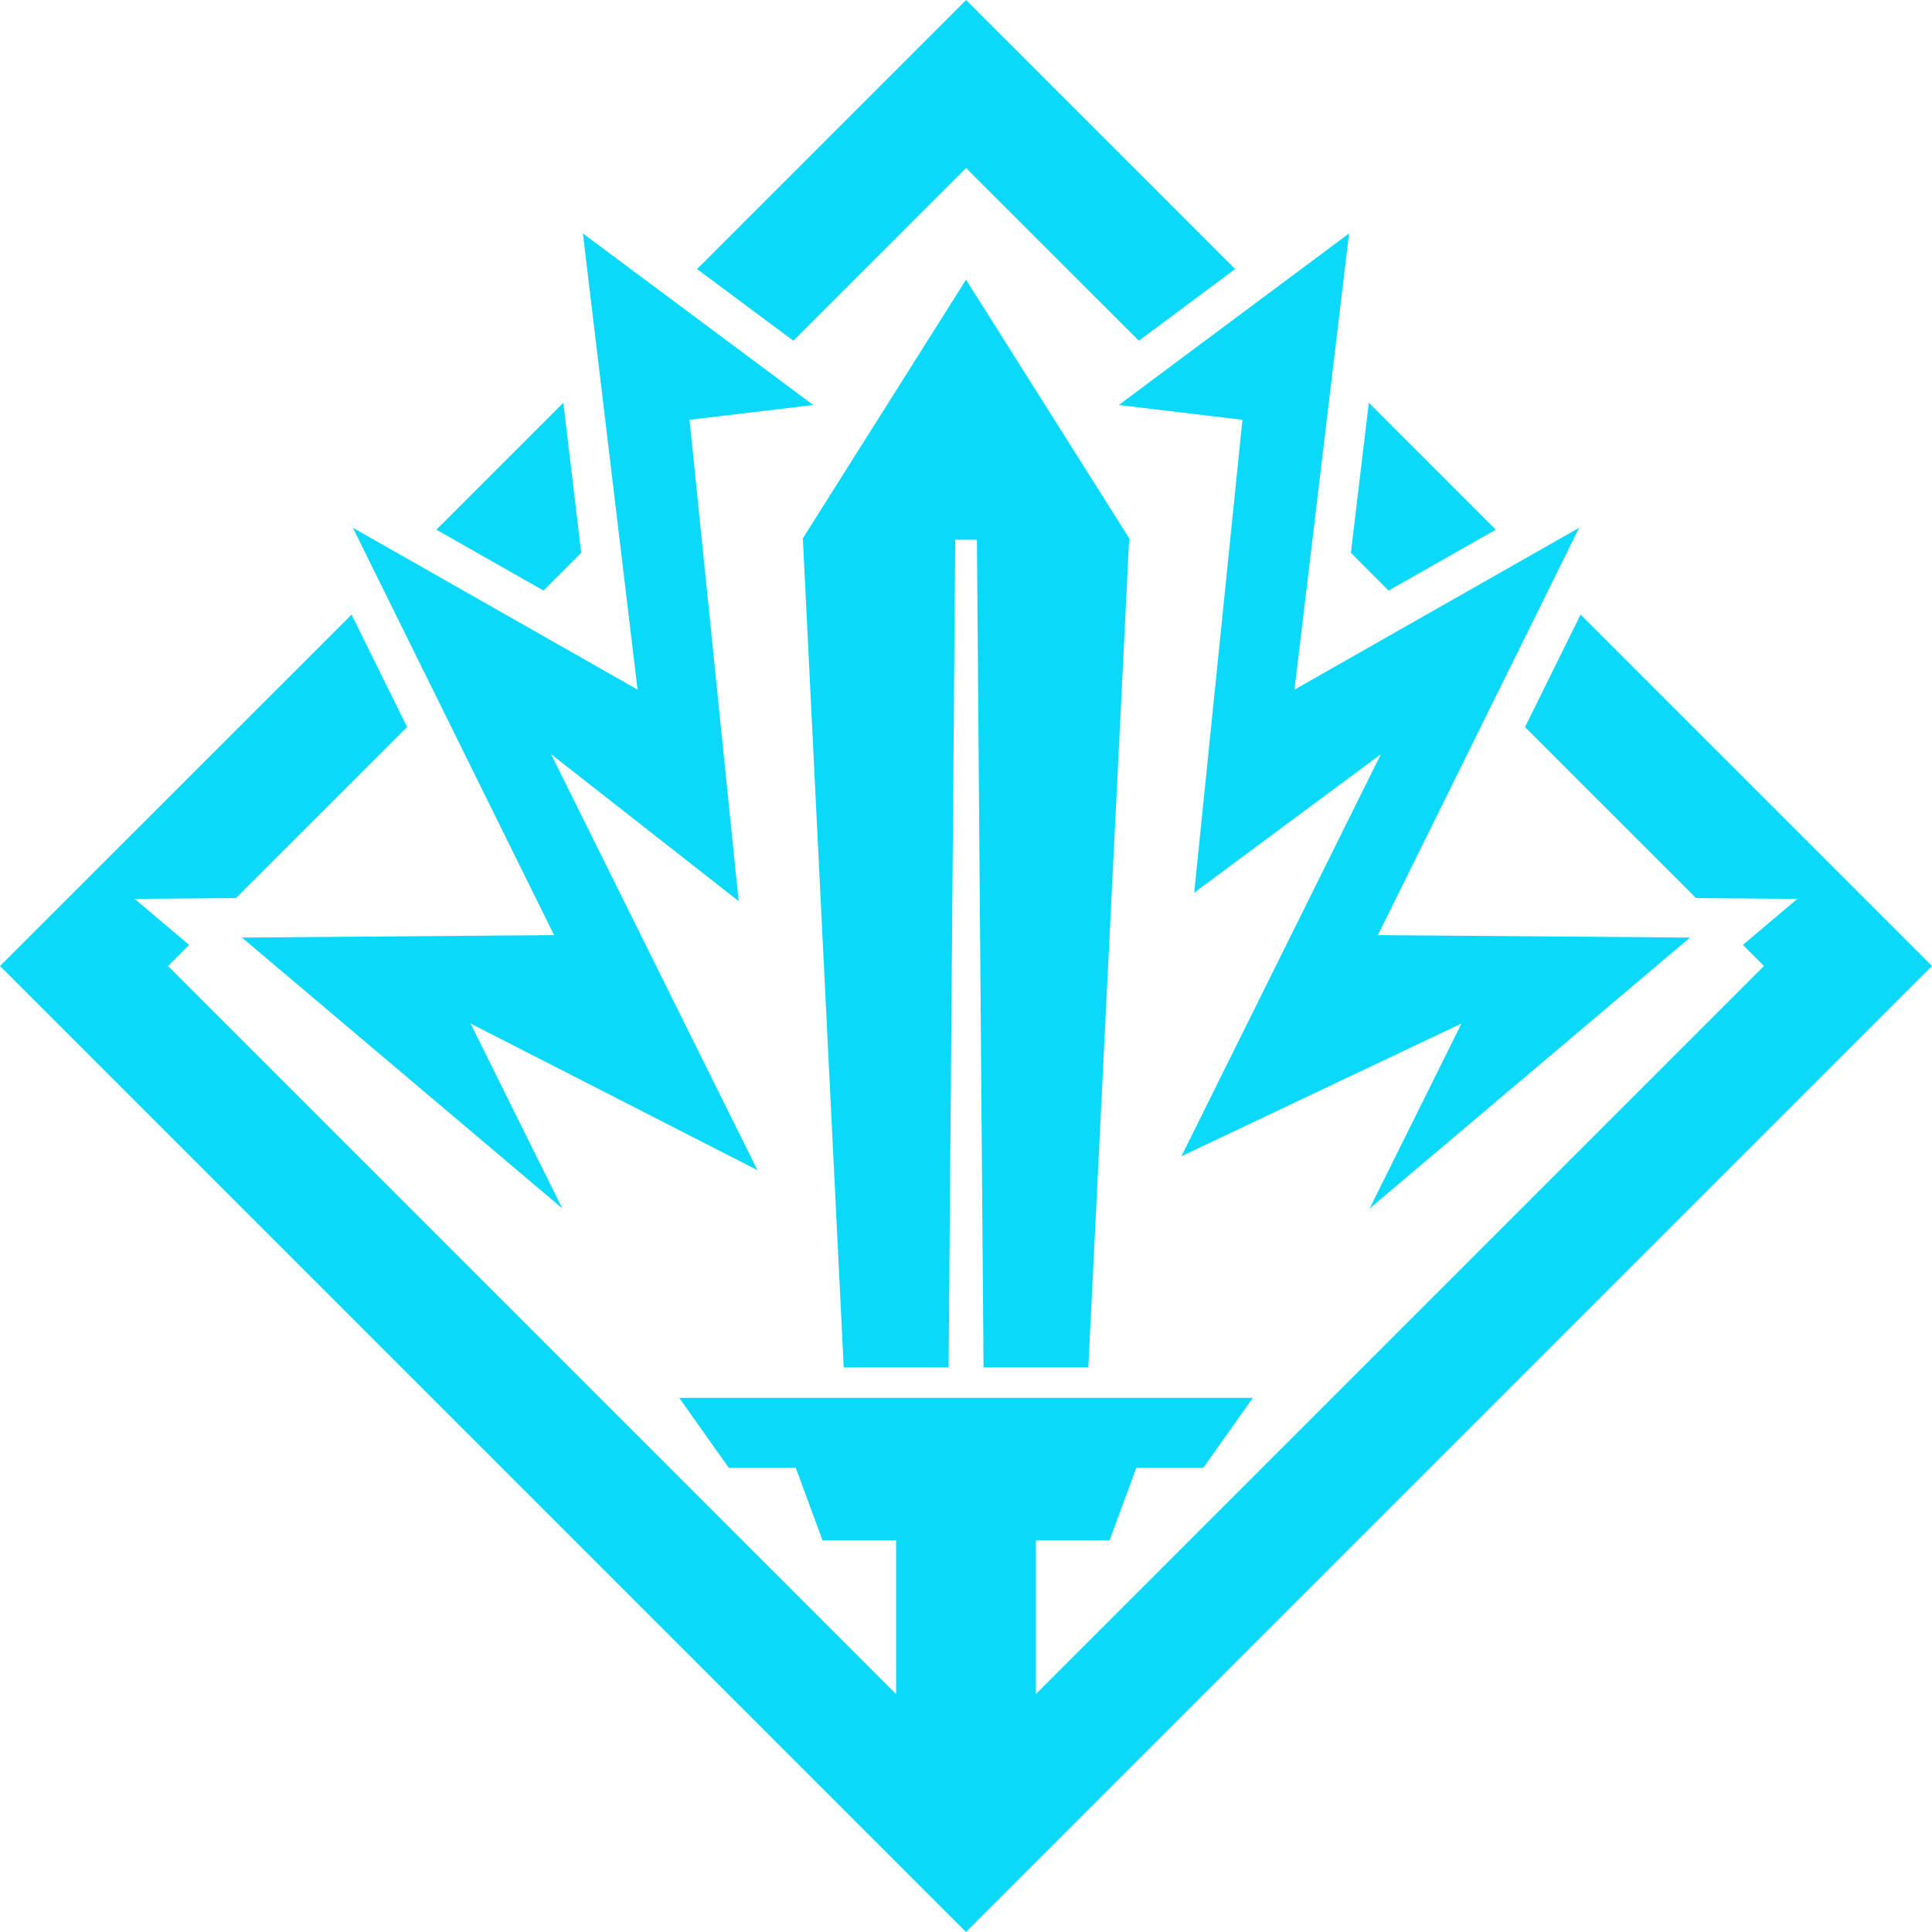 <svg width="60" height="60" viewBox="0 0 60 60" fill="none" xmlns="http://www.w3.org/2000/svg">
<g clip-path="url(#clip0_249_606)">
<path fill-rule="evenodd" clip-rule="evenodd" d="M35.369 10.582L30.003 5.219L24.639 10.582L21.647 8.356L30.003 0L38.358 8.356L35.369 10.582ZM7.514 29.117L17.463 37.529L14.615 31.787L23.524 36.341L17.115 23.422L22.94 27.986L21.415 13.037L25.256 12.578L18.102 7.249L19.8 21.417L10.958 16.389L17.207 29.041L7.514 29.117ZM24.933 16.718L26.203 42.467H29.46L29.666 16.761H30.339L30.545 42.467H33.799L35.069 16.718L30.001 8.685L24.933 16.718ZM38.585 13.037L34.744 12.578L41.897 7.249L40.202 21.417L49.044 16.389L42.792 29.041L52.485 29.117L42.537 37.529L45.387 31.787L36.69 35.908L42.884 23.422L37.087 27.724L38.585 13.037ZM46.453 16.45L42.51 12.507L41.953 17.169L43.125 18.341L46.453 16.45ZM17.495 12.507L18.051 17.169L16.88 18.341L13.552 16.45L17.495 12.507ZM49.086 19.086L47.36 22.579L52.671 27.89L55.818 27.915L54.126 29.345L54.781 30L32.171 52.61V47.837H34.459L35.29 45.583H37.372L38.909 43.412H21.094L22.631 45.583H24.713L25.544 47.837H27.829V52.61L5.219 30L5.874 29.345L4.182 27.915L7.329 27.89L12.643 22.579L10.918 19.086L0 30L30 60L60 30L49.086 19.086Z" fill="#0BD9F9"/>
</g>
<defs>
<clipPath id="clip0_249_606">
<rect width="60" height="60" fill="white"/>
</clipPath>
</defs>
</svg>
